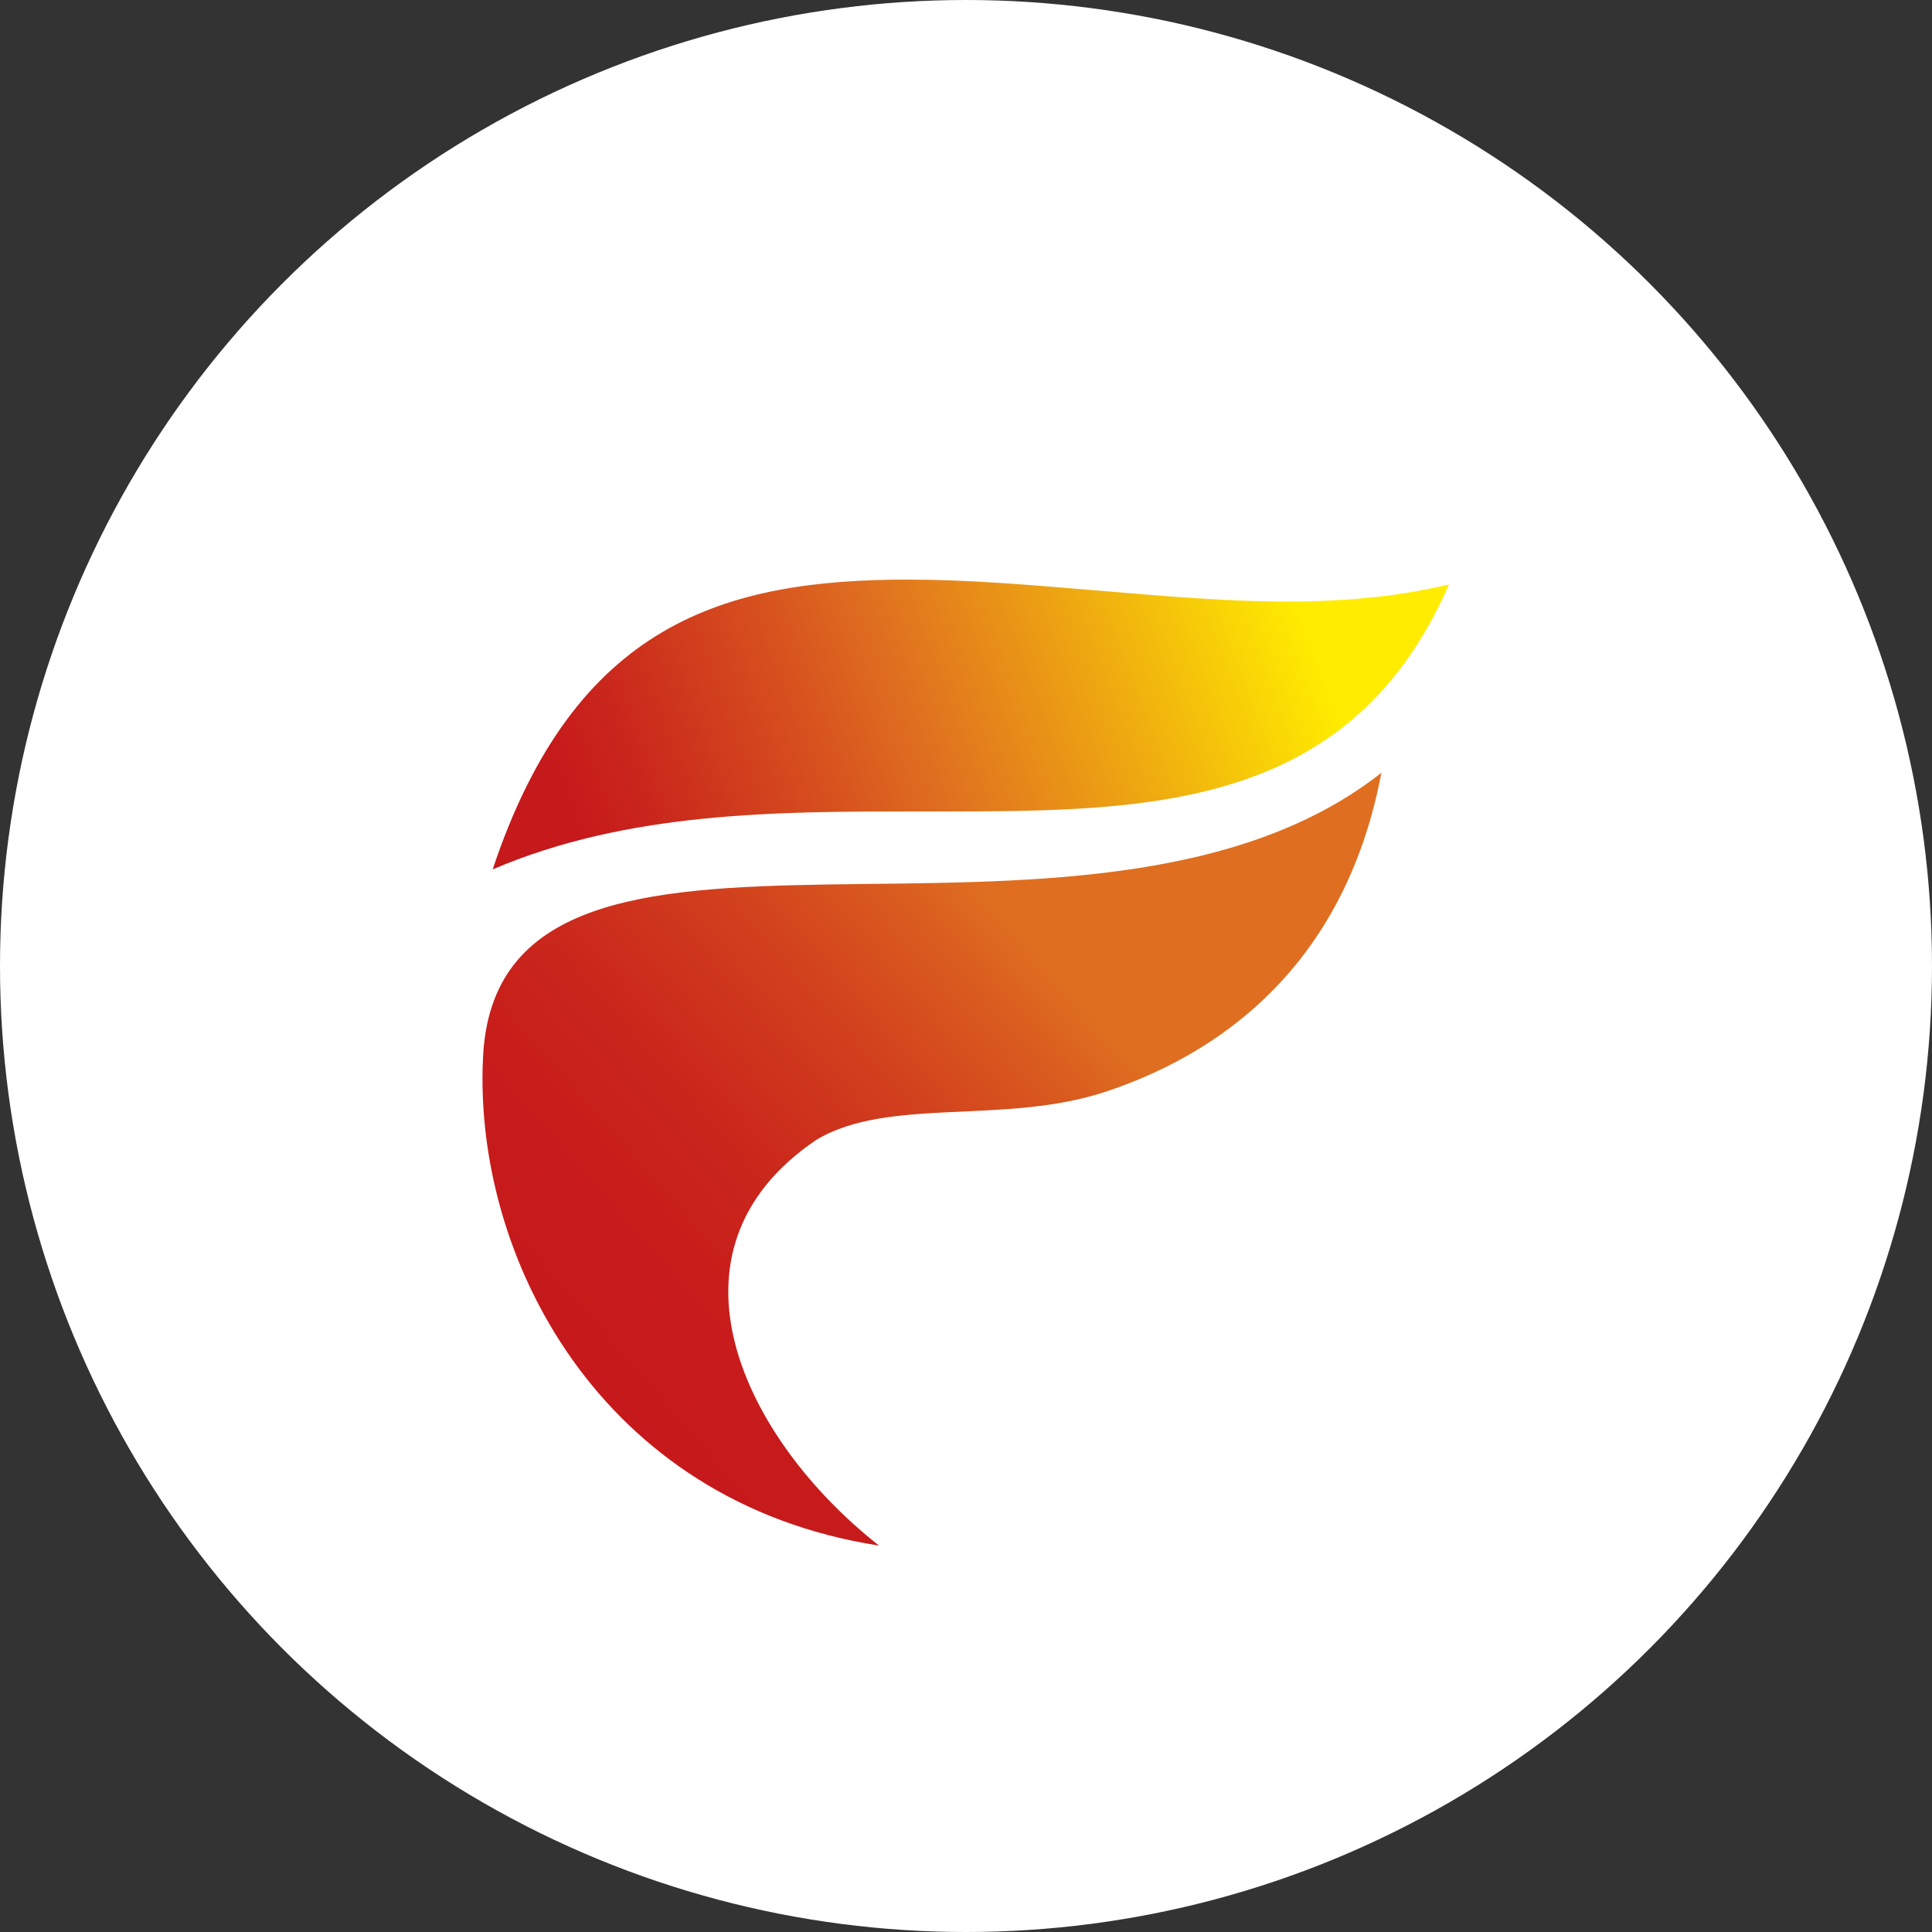 <svg xmlns="http://www.w3.org/2000/svg" xmlns:xlink="http://www.w3.org/1999/xlink" id="Layer_1" x="0px" y="0px" viewBox="0 0 40 40" style="enable-background:new 0 0 40 40;" xml:space="preserve"><rect x="0" y="0" width="40" height="40" fill="#333333" stroke="none"/><style type="text/css">	.st0{fill:#FFFFFF;}			.st1{clip-path:url(#SVGID_00000165913863910634149650000009894443162617569705_);fill:url(#SVGID_00000028317675182153645460000010547628913650534062_);}			.st2{clip-path:url(#SVGID_00000022522650743906508220000014182585132948627590_);fill:url(#SVGID_00000079480801575564278400000007883175273607542656_);}</style><g>	<circle class="st0" cx="20" cy="20" r="20"></circle></g><g>	<g>		<g>			<defs>				<path id="SVGID_1_" d="M10.2,18c2.8-1.2,5.9-1.2,8.8-1.2c4.6,0,8.9,0.1,11-4.7c-2.5,0.6-5.1,0.3-7.6,0.1     C21.2,12.1,20,12,18.8,12C15,12,11.9,12.9,10.2,18"></path>			</defs>			<clipPath id="SVGID_00000115483655518187359830000002398530584084788113_">				<use xlink:href="#SVGID_1_" style="overflow:visible;"></use>			</clipPath>							<linearGradient id="SVGID_00000162349123023670498560000018374213355546207390_" gradientUnits="userSpaceOnUse" x1="60.039" y1="-276.012" x2="60.547" y2="-276.012" gradientTransform="matrix(28.667 -10.661 10.661 28.667 1233.723 8570.424)">				<stop offset="0" style="stop-color:#C6191B"></stop>				<stop offset="0.108" style="stop-color:#CA281C"></stop>				<stop offset="0.315" style="stop-color:#D64E1E"></stop>				<stop offset="0.464" style="stop-color:#DF6E20"></stop>				<stop offset="0.686" style="stop-color:#ECA013"></stop>				<stop offset="1" style="stop-color:#FFEC00"></stop>			</linearGradient>							<polygon style="clip-path:url(#SVGID_00000115483655518187359830000002398530584084788113_);fill:url(#SVGID_00000162349123023670498560000018374213355546207390_);" points="    8.3,12.8 27.6,5.3 31.9,17.3 12.6,24.7    "></polygon>		</g>	</g>	<g>		<g>			<defs>				<path id="SVGID_00000039120844000041888290000004165689595366122631_" d="M10,21.9C9.8,26,12.4,31.1,18.2,32     c-2.8-2.2-4.7-6.1-1.3-8.4c1.5-0.9,3.9-0.3,6-1c2.7-0.9,5-2.9,5.7-6.6C22.5,20.8,10.3,15.4,10,21.9"></path>			</defs>			<clipPath id="SVGID_00000124844715511055860370000013727797356631219098_">				<use xlink:href="#SVGID_00000039120844000041888290000004165689595366122631_" style="overflow:visible;"></use>			</clipPath>							<linearGradient id="SVGID_00000072967423055453232810000015926086855036614832_" gradientUnits="userSpaceOnUse" x1="63.158" y1="-277.714" x2="63.674" y2="-277.714" gradientTransform="matrix(17.712 -15.67 15.67 17.712 3246.311 5937.421)">				<stop offset="0" style="stop-color:#C6191B"></stop>				<stop offset="0.215" style="stop-color:#C71D1B"></stop>				<stop offset="0.433" style="stop-color:#CB291C"></stop>				<stop offset="0.653" style="stop-color:#D13E1D"></stop>				<stop offset="0.872" style="stop-color:#D95A1F"></stop>				<stop offset="1" style="stop-color:#DF6E20"></stop>			</linearGradient>							<polygon style="clip-path:url(#SVGID_00000124844715511055860370000013727797356631219098_);fill:url(#SVGID_00000072967423055453232810000015926086855036614832_);" points="    1.8,22.6 20.4,5.8 36.7,24.7 18.1,41.6    "></polygon>		</g>	</g></g></svg>